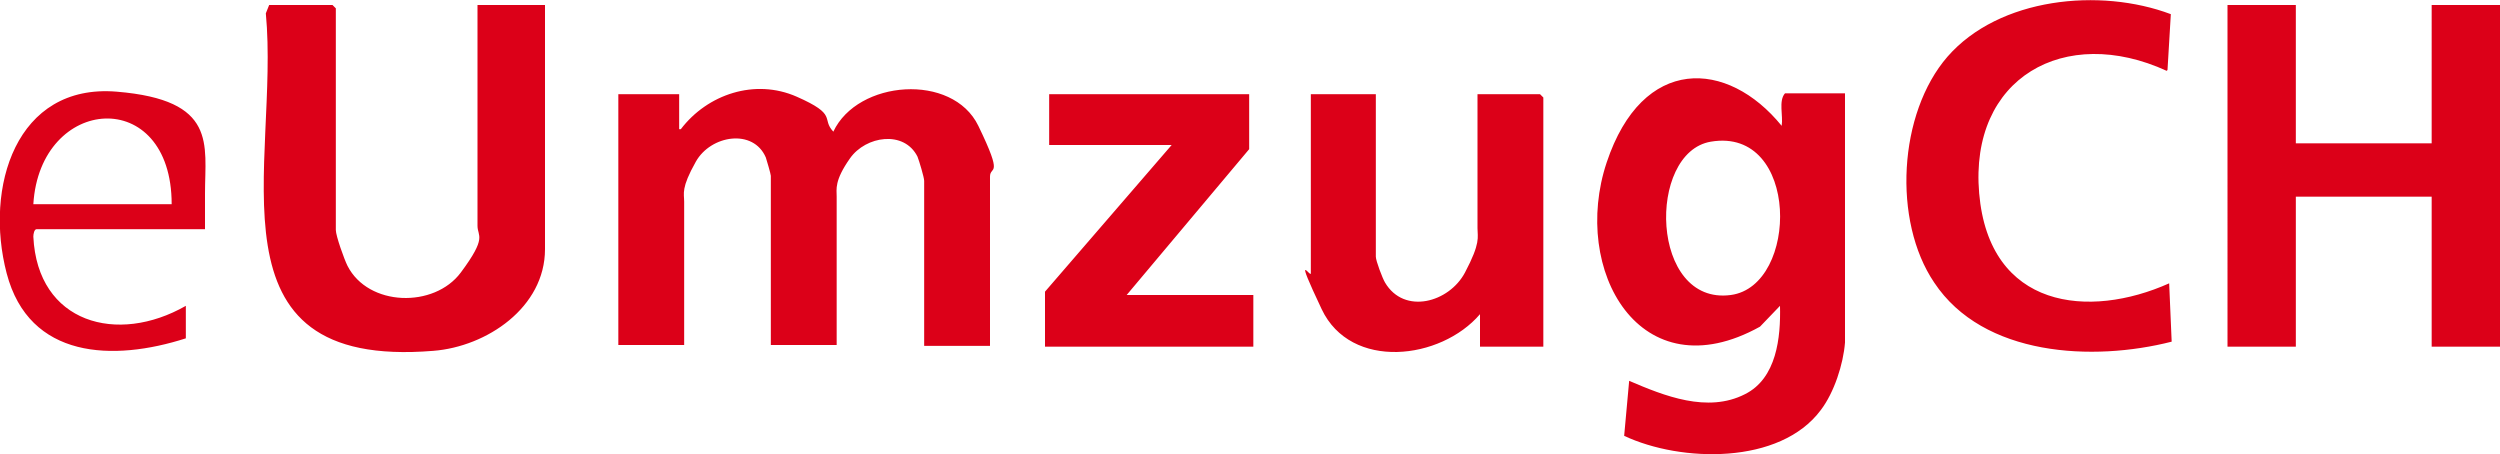 <svg xmlns="http://www.w3.org/2000/svg" id="Layer_1" width="300" height="54.5" viewBox="0 0 300 54.5"><defs><style>.st0{fill:#dc0018}</style></defs><path d="M81.7 15.5c3.2-4.2 8.9-6.1 13.9-3.9s2.9 2.6 4.4 4.2c2.9-6.2 14.3-7.1 17.4-.7s1.4 4.7 1.4 6.1v20.3h-7.9V21.7c0-.4-.6-2.4-.8-2.9-1.6-3.2-6.2-2.5-8.1.2s-1.6 3.7-1.6 4.6v17.8h-7.9V21.1c0-.2-.5-1.9-.6-2.2-1.5-3.5-6.6-2.7-8.4.5s-1.4 3.8-1.4 4.8v17.2h-7.9V11.3h7.3v4.2ZM221.4 41.1c-.2 2.6-1.3 6-2.9 8.1-4.9 6.6-16.8 6.3-23.6 3.1l.6-6.6c4.2 1.8 9.4 3.9 13.9 1.6 3.8-1.9 4.3-6.8 4.2-10.6l-2.4 2.5c-14.4 8-22.7-6.8-18.4-19.7s14.5-12.4 21-4.4c.2-1.2-.4-3 .4-3.9h7.2zM205.3 17c-7.7 1.3-7.3 19.7 2.4 18.4 8.2-1.1 8.3-20.2-2.4-18.4M275.5.6v16.6h16.3V.6h8.2v41h-8.2v-18h-16.3v18h-8.2V.6zM57.2.6h8.2v29.3c0 7-7 11.7-13.4 12.2-27.9 2.3-18.4-22.5-20.1-40.5l.4-1h7.6l.4.4v26.6c0 .7 1 3.5 1.4 4.3 2.5 4.9 10.4 5.1 13.6.8s2-4.3 2-5.6V.6ZM260 8.5c-12.2-5.6-23.7.8-22.5 14.7s13.2 15.1 22.8 10.8l.3 7c-9.4 2.4-22.6 1.8-28.5-7.1-5-7.4-4.3-20.3 1.6-27.1 6.2-7.1 18.3-8.3 26.8-5.1l-.4 6.7ZM165.1 11.3v19.5c0 .5.8 2.6 1.1 3.1 2.3 3.9 7.7 2.4 9.6-1.2s1.5-4.2 1.5-5.3V11.3h7.5l.4.4v29.9h-7.6v-3.9c-4.7 5.5-15.5 6.8-19-.6s-1.3-3.7-1.3-4.3V11.3h7.9ZM149.9 11.3v6.6l-14.7 17.5h15.2v6.2h-25V35l15.2-17.6h-14.7v-6.1zM24.6 27.5H4.4c-.3 0-.4.6-.4.9.5 10.4 10.1 13 18.3 8.3v3.9C13.6 43.4 3.5 43.1.8 32.8S1.9 10 14 11s10.6 6.3 10.6 12.2zm-4-3c0-14.3-15.8-13.1-16.6 0z" class="st0"/></svg>
